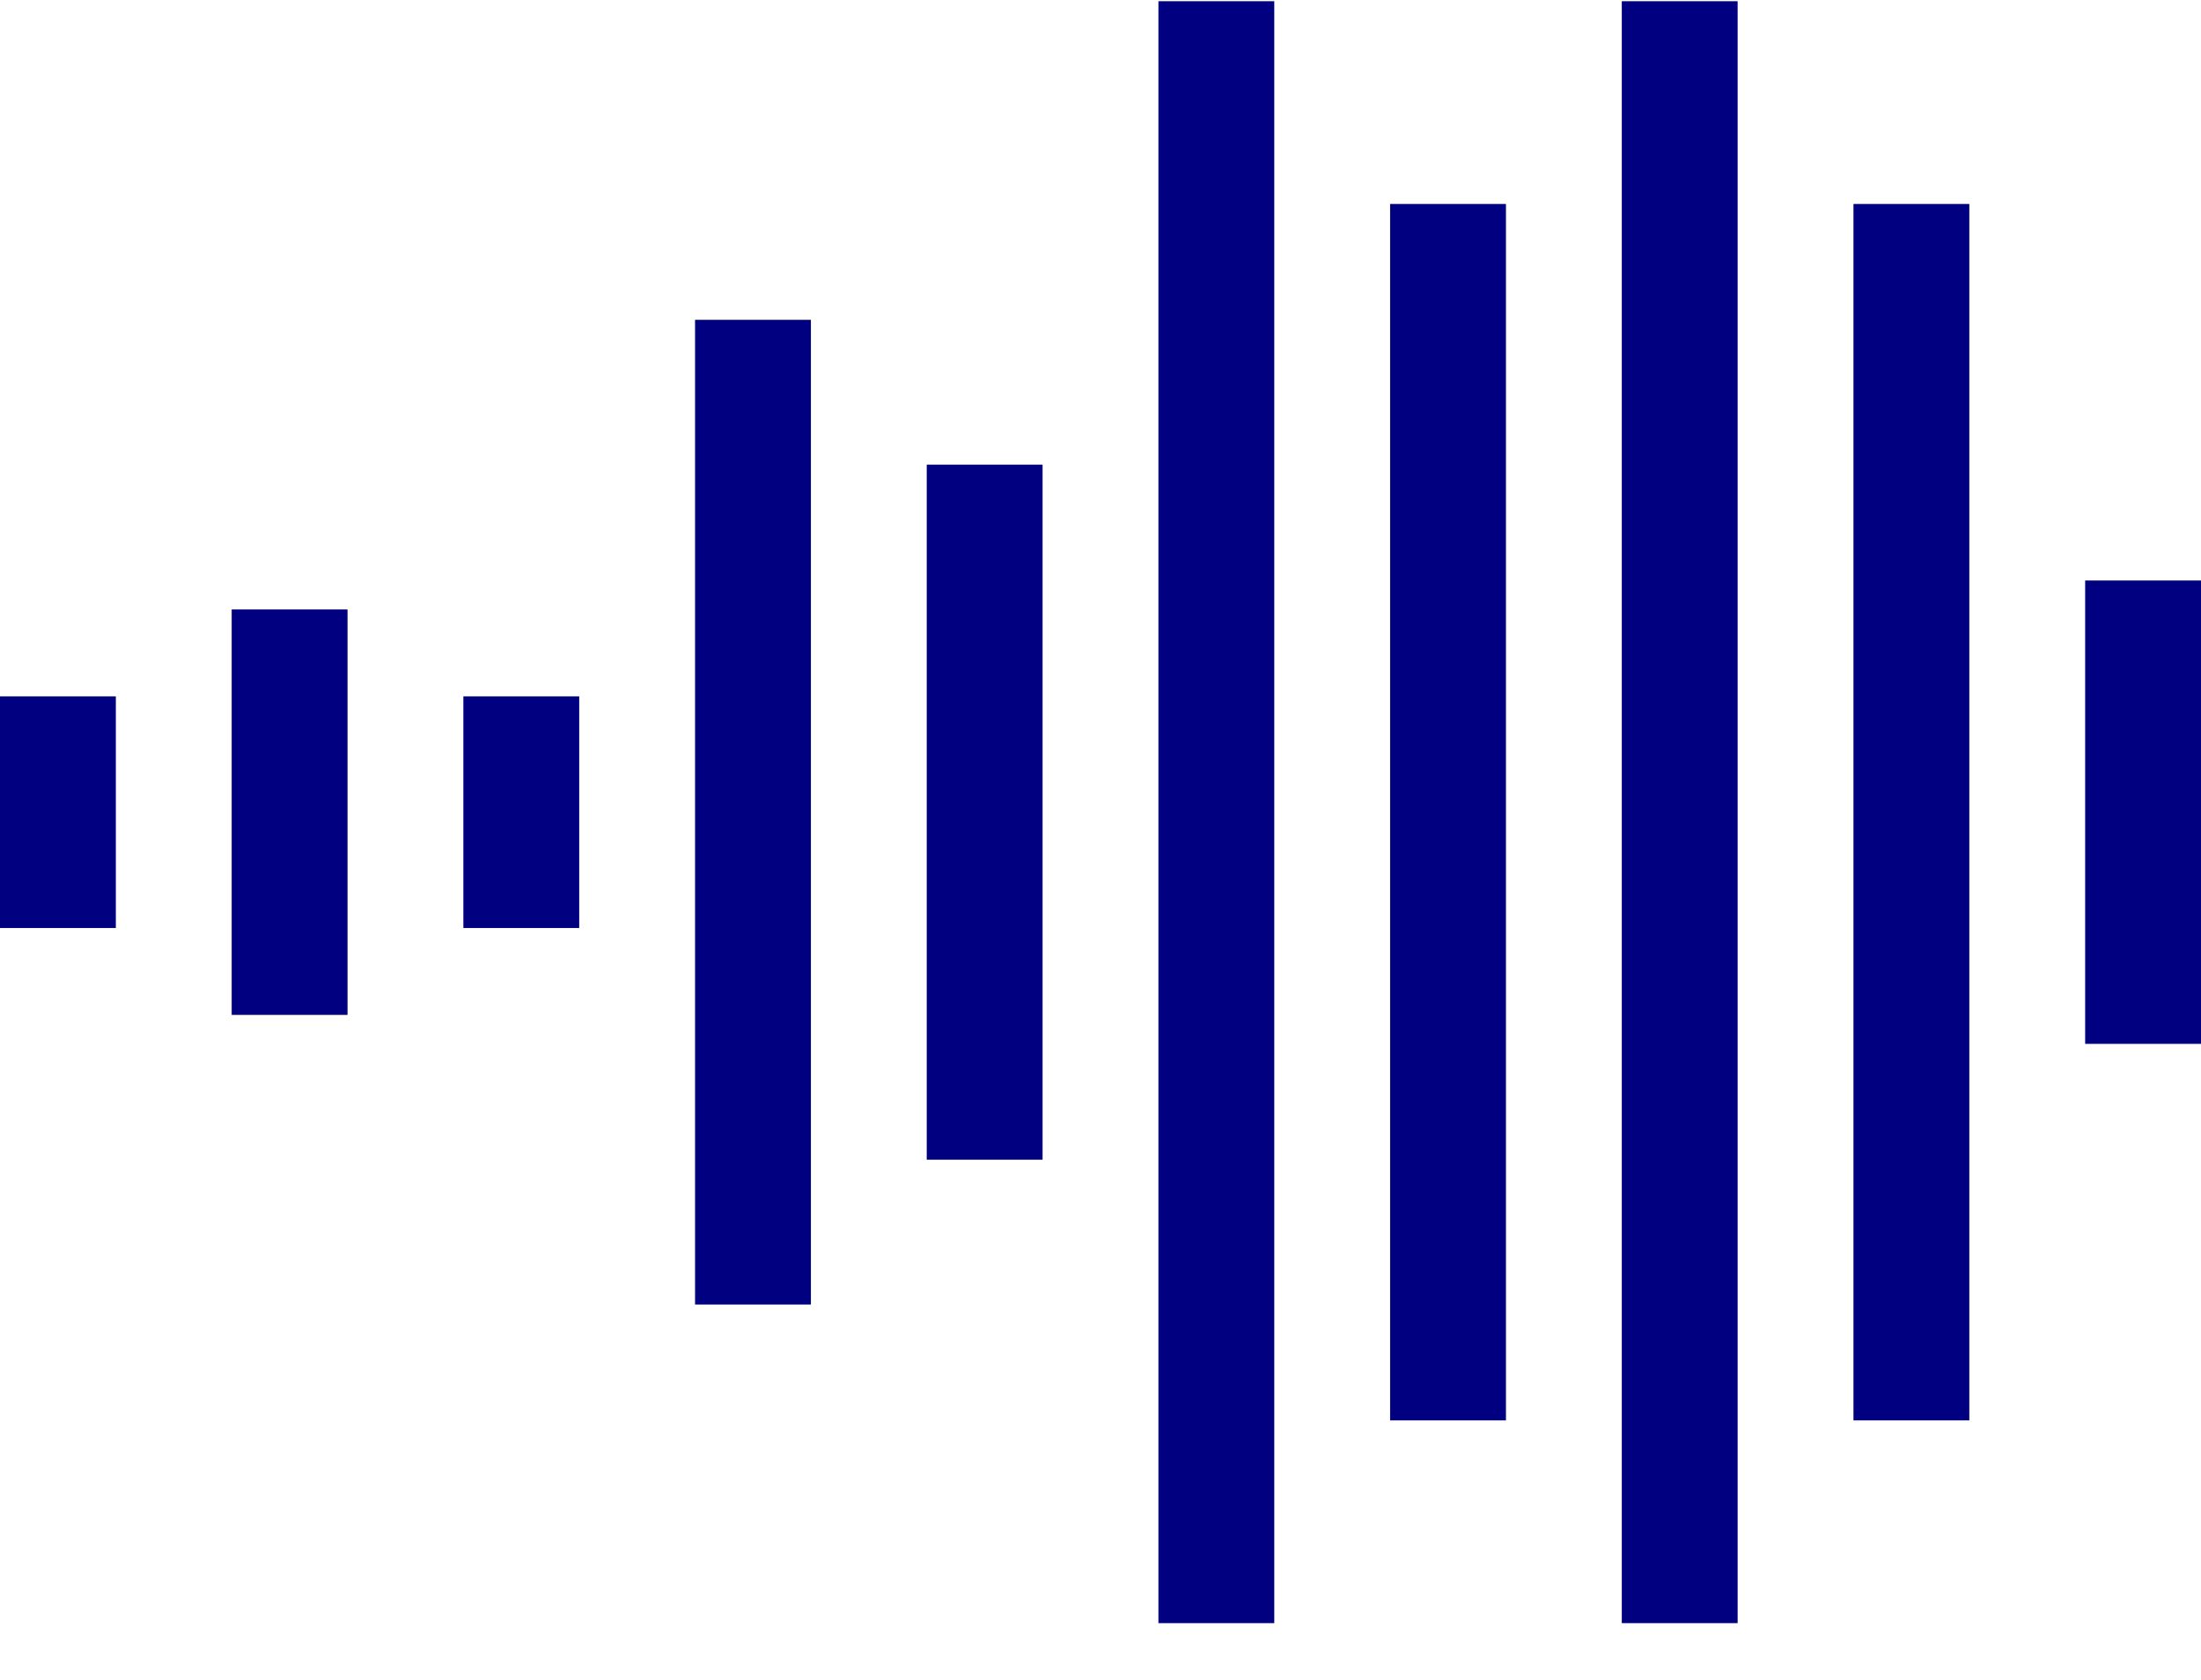 <?xml version="1.0" encoding="UTF-8"?>
<svg xmlns="http://www.w3.org/2000/svg" width="38" height="29" viewBox="0 0 38 29" fill="none">
  <path d="M1 12.021L1 16.02" stroke="#000081" stroke-width="2"></path>
  <path d="M5 10.521L5 17.52" stroke="#000081" stroke-width="2"></path>
  <path d="M9 12.021L9 16.02" stroke="#000081" stroke-width="2"></path>
  <path d="M13 5.521L13 22.52" stroke="#000081" stroke-width="2"></path>
  <path d="M17 8.021V20.02" stroke="#000081" stroke-width="2"></path>
  <path d="M21 0.021L21 28.02" stroke="#000081" stroke-width="2"></path>
  <path d="M25 3.521L25 24.52" stroke="#000081" stroke-width="2"></path>
  <path d="M29 0.021L29 28.02" stroke="#000081" stroke-width="2"></path>
  <path d="M33 3.521L33 24.52" stroke="#000081" stroke-width="2"></path>
  <path d="M37 10.021L37 18.02" stroke="#000081" stroke-width="2"></path>
</svg>
